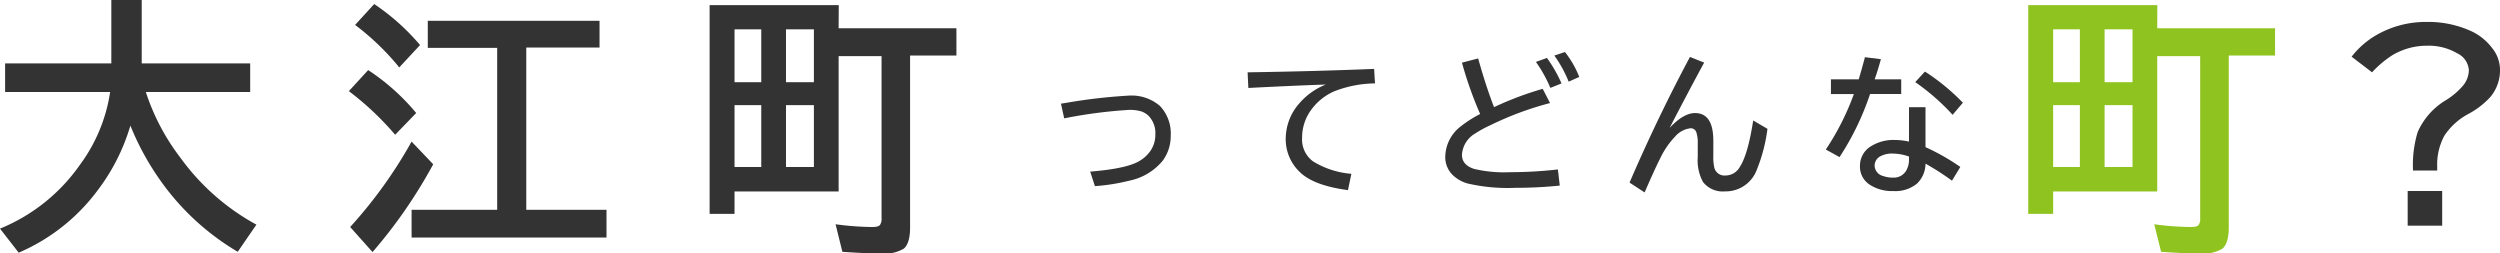 <svg id="レイヤー_1" data-name="レイヤー 1" xmlns="http://www.w3.org/2000/svg" width="401.31" height="40.69" viewBox="0 0 401.31 40.69"><defs><style>.cls-1{fill:#333;}.cls-2{fill:#8fc31f;}</style></defs><path class="cls-1" d="M23.41,14.77a35.19,35.19,0,0,0,5.53,10.52A36.75,36.75,0,0,0,41.16,36.06l-3,4.36a40.22,40.22,0,0,1-12.8-12,42.81,42.81,0,0,1-4.43-8.26,32,32,0,0,1-5.18,10.29A31,31,0,0,1,3,40.56L0,36.7A29,29,0,0,0,12.82,26.47a26.1,26.1,0,0,0,4.86-11.7H.82V10.18H17.87V0h4.88V10.18H40.16v4.59Z"/><path class="cls-1" d="M63.43,21.63a47,47,0,0,0-7.43-7l3.1-3.38a34.9,34.9,0,0,1,7.71,6.89ZM56.21,36.44a73.4,73.4,0,0,0,9.86-13.71l3.47,3.64A78.87,78.87,0,0,1,59.8,40.46Zm7.88-25.62A40.66,40.66,0,0,0,57,4L60.07.65a35.78,35.78,0,0,1,7.36,6.58ZM84.48,33.68H97.36v4.45H66.07V33.68H79.81v-26H68.67V3.34H96.24V7.63H84.48Z"/><path class="cls-1" d="M134.62,4.54h18.91V8.92h-7.44V36.53c0,1.68-.34,2.8-1,3.38a6,6,0,0,1-3.62.78q-2.49,0-6.25-.27L134.13,36a47,47,0,0,0,5.92.44c.63,0,1-.1,1.2-.32a1.69,1.69,0,0,0,.26-1.11v-26h-6.89V30.74H117.91v3.59h-4V.82h20.73Zm-16.71.17V13.2h4.29V4.71Zm0,12.17v9.93h4.29V16.88Zm12.74-3.68V4.71h-4.48V13.2Zm0,13.61V16.88h-4.48v9.93Z"/><path class="cls-1" d="M170.31,16.64l.83-.13a88.3,88.3,0,0,1,10-1.16A7,7,0,0,1,186.19,17a6.4,6.4,0,0,1,1.74,4.79,6.66,6.66,0,0,1-1.28,4A9.35,9.35,0,0,1,181.29,29a31.75,31.75,0,0,1-5.53.88L175,27.55c3.65-.3,6.19-.81,7.62-1.55a5.6,5.6,0,0,0,2-1.71,4.51,4.51,0,0,0,.84-2.67,4,4,0,0,0-1.06-3,3.21,3.21,0,0,0-1.14-.72,6.37,6.37,0,0,0-2-.26A76.21,76.21,0,0,0,170.83,19Z"/><path class="cls-1" d="M200.27,11.61q10.74-.16,20.31-.55l.14,2.33a18.39,18.39,0,0,0-6.57,1.28,9,9,0,0,0-3.59,2.85,7.5,7.5,0,0,0-1.54,4.6,4.35,4.35,0,0,0,1.75,3.78,13.77,13.77,0,0,0,6.16,2l-.55,2.62q-5.41-.72-7.62-2.8a7.25,7.25,0,0,1-2.37-5.51,8.61,8.61,0,0,1,2.15-5.58,10.93,10.93,0,0,1,4.28-3.06q-4.81.16-12.43.55Z"/><path class="cls-1" d="M250.38,29.79a69.13,69.13,0,0,1-7.15.36,28.64,28.64,0,0,1-7.62-.69A5.61,5.61,0,0,1,233.1,28,4,4,0,0,1,232,25.15a6.26,6.26,0,0,1,2.47-4.85,18.65,18.65,0,0,1,3.13-2,60.34,60.34,0,0,1-2.92-8.24l2.6-.68c.8,2.87,1.64,5.48,2.55,7.82a52.07,52.07,0,0,1,7.81-2.94l1.18,2.28a51.12,51.12,0,0,0-9.58,3.56,17.86,17.86,0,0,0-2.47,1.35,4.25,4.25,0,0,0-2.09,3.4c0,1.08.64,1.84,1.94,2.26a20.79,20.79,0,0,0,5.76.53,68.67,68.67,0,0,0,7.7-.44Zm-1.51-15.68a21.27,21.27,0,0,0-2.32-4.17l1.77-.64a22,22,0,0,1,2.34,4.09Zm2.94-1a19.76,19.76,0,0,0-2.3-4.19l1.7-.57a15.58,15.58,0,0,1,2.3,4Z"/><path class="cls-1" d="M261.58,29.31q4.5-10.44,9.7-20.17l2.28.91q-2.35,4.31-5.55,10.49,2.21-2.38,4.08-2.39,2.94,0,2.94,4.44c0,.21,0,.48,0,.8,0,.68,0,1.21,0,1.6a8,8,0,0,0,.16,1.94,1.68,1.68,0,0,0,1.81,1.24,2.63,2.63,0,0,0,2.28-1.37q1.31-2,2.15-7.46l2.29,1.34a26.09,26.09,0,0,1-1.7,6.54,5.32,5.32,0,0,1-5.14,3.5,4,4,0,0,1-3.51-1.51,7.27,7.27,0,0,1-.84-4c0-.16,0-.41,0-.75,0-.65,0-1.11,0-1.39a5.46,5.46,0,0,0-.23-1.85.94.94,0,0,0-.93-.63,3.84,3.84,0,0,0-2.49,1.35,13.21,13.21,0,0,0-2.35,3.42Q265.69,27,264,30.89Z"/><path class="cls-1" d="M293.91,12.74h4.46c.4-1.34.72-2.53,1-3.56l2.56.32q-.47,1.71-1,3.24h4.26v2.35h-5a43.64,43.64,0,0,1-4.9,10.13L293.09,24a41.46,41.46,0,0,0,4.5-8.9h-3.68Zm12.53,4.47h2.65v6.41a34.93,34.93,0,0,1,5.59,3.18L313.34,29a42.8,42.8,0,0,0-4.25-2.73,4.5,4.5,0,0,1-1.34,3.18,5.46,5.46,0,0,1-3.8,1.22,6.59,6.59,0,0,1-3.89-1.07,3.45,3.45,0,0,1-1.49-3,3.64,3.64,0,0,1,1.88-3.19,6.76,6.76,0,0,1,3.74-.94,10.73,10.73,0,0,1,2.25.26Zm0,7.92a8.07,8.07,0,0,0-2.63-.48,3.91,3.91,0,0,0-1.95.43,1.7,1.7,0,0,0-.94,1.5,1.78,1.78,0,0,0,1.35,1.67,4.6,4.6,0,0,0,1.63.26,2.28,2.28,0,0,0,2.18-1.29,3.44,3.44,0,0,0,.36-1.61Zm7-6.7a35.53,35.53,0,0,0-6-5.25L309,11.49a34.15,34.15,0,0,1,6.09,5Z"/><path class="cls-2" d="M346.29,4.54H365.2V8.92h-7.43V36.53c0,1.68-.35,2.8-1,3.38a6,6,0,0,1-3.61.78c-1.66,0-3.75-.09-6.25-.27L345.81,36a46.81,46.81,0,0,0,5.91.44c.64,0,1-.1,1.21-.32a1.7,1.7,0,0,0,.25-1.11v-26h-6.89V30.74H329.58v3.59h-4V.82h20.72Zm-16.71.17V13.2h4.29V4.71Zm0,12.17v9.93h4.29V16.88Zm12.74-3.68V4.71h-4.48V13.2Zm0,13.61V16.88h-4.48v9.93Z"/><path class="cls-1" d="M377.49,9.1a13.81,13.81,0,0,1,3.67-3.29,15.9,15.9,0,0,1,8.41-2.29A16.61,16.61,0,0,1,396.69,5a8.86,8.86,0,0,1,3.37,2.73,5.54,5.54,0,0,1,1.25,3.43,6.65,6.65,0,0,1-1.55,4.41,13.11,13.11,0,0,1-3.49,2.7,10.48,10.48,0,0,0-3.9,3.53,9.78,9.78,0,0,0-1.14,5c0,.11,0,.31,0,.58h-3.88a18.3,18.3,0,0,1,.74-6.17,11.28,11.28,0,0,1,4.57-5.15,11.52,11.52,0,0,0,2.65-2.24,4,4,0,0,0,1-2.58,3.25,3.25,0,0,0-1.92-2.71,9,9,0,0,0-4.78-1.19A10.78,10.78,0,0,0,384,8.88a16.68,16.68,0,0,0-3.23,2.73Zm9,21.56h5.54v5.57h-5.54Z"/></svg>